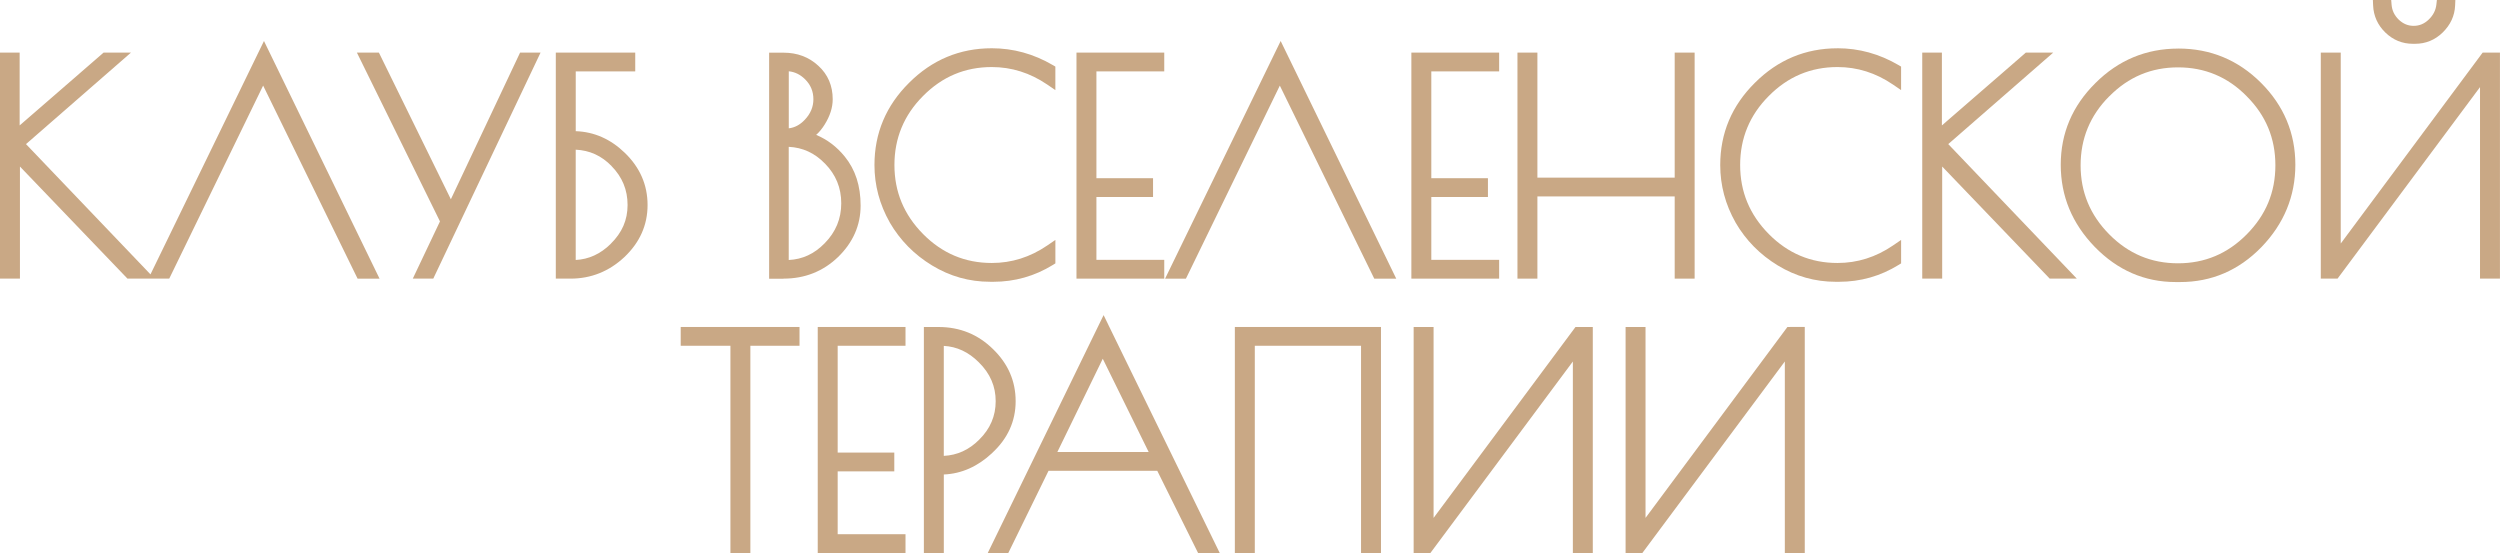 <?xml version="1.0" encoding="UTF-8"?> <svg xmlns="http://www.w3.org/2000/svg" id="Layer_2" data-name="Layer 2" viewBox="0 0 956.73 211.63"><defs><style> .cls-1 { fill: #c9a885; } </style></defs><g id="Layer_1-2" data-name="Layer 1"><g><path class="cls-1" d="M745.58,55.15l36.15-31.51,4.02-3.51h-10.48l-.56.49-31.56,27.38v-27.87h-7.52v86.5h7.63v-42.9l40.56,42.28.59.62h10.37l-3.23-3.38-45.96-48.1ZM742.68,55.02l-.66-.76h0l.66.76h0Z"></path><polygon class="cls-1" points="443.55 106.63 445.55 106.63 445.55 104.63 445.55 101.44 445.55 99.44 443.55 99.44 419.59 99.44 419.59 75.39 439.26 75.39 441.26 75.39 441.26 73.39 441.26 70.2 441.26 68.2 439.26 68.2 419.59 68.2 419.59 27.32 443.55 27.32 445.55 27.32 445.55 25.32 445.55 22.13 445.55 20.13 443.55 20.13 413.96 20.13 411.96 20.13 411.96 22.13 411.96 104.63 411.96 106.63 413.96 106.63 443.55 106.63"></polygon><path class="cls-1" d="M954.73,20.13h-4.64l-.6.81-53.71,72.26V20.13h-7.63v86.5h6.41l.6-.81,53.92-72.48v73.29h7.63V20.13h-2ZM951.1,27.3l-.87-.65h0l.87.65h0Z"></path><path class="cls-1" d="M299.86,106.63c8.13,0,15.12-2.76,20.85-8.26h0s0,0,0,0c5.71-5.55,8.64-12.15,8.64-19.69s-1.98-13.71-6.06-18.75c-3.04-3.76-6.7-6.53-10.95-8.31,1.22-1.09,2.31-2.43,3.28-4h0s0,0,0-.01c0,0,0,0,0,0h0c1.98-3.17,3.05-6.39,3.05-9.63,0-5.14-1.82-9.46-5.48-12.79h0s0,0,0,0c0,0,0,0,0,0h0c-3.62-3.37-8.11-5.03-13.33-5.03h-5.52v86.5h5.52ZM311.28,37.97c0,2.89-1.05,5.49-3.3,7.87h0c-1.85,1.96-3.88,3.01-6.12,3.27v-21.83c2.35.24,4.42,1.25,6.27,3.09,2.12,2.12,3.15,4.62,3.15,7.61ZM317.09,61.21l-1.4,1.36h0s0,.01,0,.01c4.18,4.25,6.25,9.28,6.25,15.21s-2.1,10.99-6.36,15.32l1.45,1.43-1.47-1.42c-3.91,4.03-8.46,6.12-13.72,6.38v-43.31c5.34.26,9.93,2.35,13.83,6.38l1.44-1.39-.03.03ZM312.94,45.94h0l.99.61h0s-1-.61-1-.61ZM310.99,27.58h0l.85-.94-.87.93h0s.89-.95.89-.95l-.88.96Z"></path><path class="cls-1" d="M833.64,18.59c-12.34,0-22.96,4.43-31.77,13.23h0s0,0,0,0c0,0,0,0,0,0h0c-8.79,8.72-13.24,19.16-13.24,31.22s4.36,22.48,12.99,31.42l1.44-1.39h0s-1.44,1.39-1.44,1.39h0c8.71,8.95,19.08,13.48,31.02,13.48h1.65c12.07,0,22.48-4.48,31.13-13.36l-1.43-1.4h0s1.43,1.4,1.43,1.4h0c8.63-8.94,12.99-19.48,12.99-31.54s-4.4-22.61-13.13-31.33c-8.73-8.73-19.33-13.13-31.66-13.13ZM807.22,36.85h0c7.33-7.41,16.06-11.07,26.3-11.07s19.04,3.67,26.29,11.06l1.43-1.4h0s-1.43,1.4-1.43,1.4h0s0,.01,0,.01c7.33,7.33,10.96,16.09,10.96,26.42s-3.64,19.02-10.97,26.42c-7.33,7.4-16.06,11.07-26.3,11.07s-18.97-3.67-26.3-11.07c-7.34-7.41-10.97-16.18-10.97-26.42s3.64-19.09,10.96-26.42Z"></path><polygon class="cls-1" points="315.58 93.12 317.02 94.51 315.59 93.11 315.59 93.11 315.58 93.12"></polygon><path class="cls-1" d="M912.86,12.45c2.93,2.85,6.47,4.31,10.52,4.31h.88c4.05,0,7.59-1.46,10.52-4.31h0s-1.33-1.36-1.33-1.36l-.14-.15,1.47,1.51c2.98-2.9,4.61-6.38,4.78-10.37l.09-2.09h-7.07l-.2,1.78c-.24,2.14-1.18,4.03-2.92,5.71-1.7,1.64-3.6,2.41-5.76,2.41s-3.96-.74-5.67-2.32c-1.71-1.66-2.61-3.55-2.79-5.75l-1.99.16h0s1.99-.16,1.99-.16l-.15-1.84h-7.01l.09,2.08c.17,4.04,1.75,7.53,4.67,10.37Z"></path><polygon class="cls-1" points="586.35 106.63 588.35 106.63 588.35 104.63 588.35 75.17 640.89 75.17 640.89 104.63 640.89 106.63 642.89 106.63 646.52 106.63 648.52 106.63 648.52 104.63 648.52 22.13 648.52 20.13 646.52 20.13 642.89 20.13 640.89 20.13 640.89 22.13 640.89 67.98 588.35 67.98 588.35 22.13 588.35 20.13 586.35 20.13 582.72 20.13 580.72 20.13 580.72 22.13 580.72 104.63 580.72 106.63 582.72 106.63 586.35 106.63"></polygon><path class="cls-1" d="M491.9,19.39l-1.8.87h0s1.8-.87,1.8-.87l-1.8-3.7-1.8,3.7-41.03,84.37,1.8.87h0s-1.8-.87-1.8-.87l-1.4,2.88h7.97l.55-1.12-1.8-.88h0s1.8.88,1.8.88l35.39-72.76,35.6,72.77.55,1.12h8.41l-1.4-2.88-41.03-84.37ZM489.77,28.18l1.58-.77h0l-1.58.77h0Z"></path><path class="cls-1" d="M703.22,18.48c-12.27,0-22.86,4.43-31.66,13.23h0c-8.8,8.73-13.24,19.25-13.24,31.45,0,7.76,1.96,15.1,5.87,22h0s0,.02,0,.02l1.73-1.01h0s-1.73,1.01-1.73,1.01c3.98,6.82,9.39,12.3,16.2,16.43,6.84,4.15,14.23,6.23,22.16,6.23h1.21c8.22,0,15.84-2.16,22.83-6.46l-1.05-1.7h0l1.05,1.7.95-.59v-8.97l-3.12,2.13c-6.58,4.48-13.63,6.69-21.21,6.69-10.24,0-18.97-3.67-26.3-11.07-7.33-7.41-10.97-16.18-10.97-26.42s3.64-19.09,10.96-26.42h0s-1.42-1.41-1.42-1.41h0l1.42,1.41c7.33-7.4,16.06-11.07,26.3-11.07,7.57,0,14.63,2.22,21.21,6.69l3.12,2.13v-9l-.99-.58c-7.33-4.28-15.12-6.43-23.34-6.43Z"></path><polygon class="cls-1" points="571.71 106.63 573.71 106.63 573.71 104.63 573.71 101.44 573.71 99.44 571.71 99.44 547.75 99.44 547.75 75.39 567.42 75.39 569.42 75.39 569.42 73.39 569.42 70.2 569.42 68.2 567.42 68.2 547.75 68.2 547.75 27.32 571.71 27.32 573.71 27.32 573.71 25.32 573.71 22.13 573.71 20.13 571.71 20.13 542.12 20.13 540.12 20.13 540.12 22.13 540.12 104.63 540.12 106.63 542.12 106.63 571.71 106.63"></polygon><path class="cls-1" d="M220.33,50.18v-22.86h22.77v-7.19h-30.4v86.5h5.63c7.85,0,14.76-2.77,20.61-8.24h0s0,0,0,0c5.87-5.56,8.88-12.23,8.88-19.93s-2.92-14.35-8.64-19.91c-5.44-5.29-11.75-8.11-18.86-8.35ZM233.75,93.3h0c-3.98,3.92-8.44,5.93-13.43,6.19v-42.21c5.34.25,9.89,2.31,13.72,6.27h0s0,.01,0,.01l1.42-1.4.03-.03-1.46,1.43c4.11,4.18,6.14,9.1,6.14,14.88s-2.11,10.59-6.44,14.85ZM235.16,94.73l.35.36.53.54h0l-.88-.89Z"></path><path class="cls-1" d="M378.9,107.84h1.21c8.22,0,15.84-2.16,22.83-6.46l-1.05-1.7h0l1.05,1.7.95-.59v-8.97l-3.12,2.13c-6.58,4.48-13.63,6.69-21.21,6.69-10.24,0-18.97-3.67-26.3-11.07-7.33-7.41-10.97-16.18-10.97-26.42s3.64-19.09,10.96-26.42h0s-1.42-1.41-1.42-1.41h0l1.42,1.41c7.33-7.4,16.06-11.07,26.3-11.07,7.57,0,14.63,2.22,21.21,6.69l3.12,2.13v-9l-.99-.58c-7.33-4.28-15.12-6.43-23.34-6.43-12.27,0-22.86,4.43-31.66,13.23h0c-8.8,8.73-13.24,19.25-13.24,31.45,0,7.76,1.96,15.1,5.87,22h0s0,.02,0,.02l1.73-1.01h0s-1.73,1.01-1.73,1.01c3.98,6.82,9.39,12.3,16.2,16.43,6.84,4.15,14.23,6.23,22.16,6.23Z"></path><path class="cls-1" d="M200.3,20.13h-1.27l-.54,1.15,1.81.85h0s-1.81-.85-1.81-.85l-25.95,54.98-26.99-55.01-.55-1.12h-8.42l1.42,2.88,30.37,61.72-9.04,19.04-1.36,2.86h7.84l.54-1.14,39.16-82.5,1.36-2.86h-6.57ZM172.58,80.87l-1.33.65h0s1.33-.65,1.33-.65h0ZM171.92,84.07h0s-1.32.65-1.32.65l.97.46h0s-.97-.46-.97-.46l1.32-.65Z"></path><path class="cls-1" d="M102.82,19.39l-1.8.87h0s1.8-.87,1.8-.87l-1.8-3.7-1.8,3.7-41.03,84.37-.6,1.24-1.67-1.75-1.45,1.38h0l1.45-1.38L9.95,55.15l36.15-31.51,4.02-3.51h-10.48l-.56.49L7.52,48v-27.87H0v86.5h7.63v-42.9l40.56,42.28.59.62h15.98l.55-1.12-1.8-.88h0l1.8.88,35.39-72.76,35.6,72.77.55,1.12h8.4l-1.4-2.88L102.82,19.39ZM7.06,55.02l-.66-.76h0l.66.76h0ZM100.69,28.18l1.58-.77h0l-1.58.77h0Z"></path><path class="cls-1" d="M424.14,124.27l-1.8-3.68-1.8,3.69-41.14,84.48-1.4,2.88h7.86l.55-1.12-1.8-.88h0s1.8.88,1.8.88l14.85-30.34h41.62l15.07,30.35.55,1.11h8.29l-1.41-2.88-41.25-84.48ZM439.59,172.98h-34.95l17.38-35.69,17.57,35.69ZM422.01,132.74l1.46-.72h0s-1.46.72-1.46.72l-.92-.45h0l.92.45ZM401.44,174.98h0l-.92-.45h0l.92.45ZM400.01,178.17h0l-1.02-.5h0l1.02.5ZM444.12,178.17l1.52-.75h0s-1.52.75-1.52.75h0Z"></path><polygon class="cls-1" points="474.57 125.13 472.57 125.13 472.57 127.13 472.57 209.63 472.57 211.63 474.57 211.63 478.2 211.63 480.2 211.63 480.2 209.63 480.2 132.32 520.86 132.32 520.86 209.63 520.86 211.63 522.86 211.63 526.49 211.63 528.49 211.63 528.49 209.63 528.49 127.13 528.49 125.13 526.49 125.13 474.57 125.13"></polygon><path class="cls-1" d="M379.67,173.37h0c5.95-5.48,9.01-12.13,9.01-19.84s-2.91-14.34-8.63-19.9h0s0,0,0,0c0,0,0,0,0,0h0c-5.73-5.65-12.72-8.49-20.86-8.49h-5.63v86.5h7.63v-30.06c6.8-.28,12.98-3.06,18.49-8.2ZM374.6,138.67h0c4.34,4.27,6.44,9.2,6.44,14.86s-2.08,10.56-6.33,14.74h0s0,.01,0,.01c-3.91,3.91-8.4,5.92-13.53,6.18v-42.09c4.98.27,9.43,2.31,13.42,6.29h0ZM377.56,171.09h0s.76.81.76.81l.03.04-.79-.85ZM378.62,135.08l-.97.99h0s1-1.02,1-1.02l-.03.03Z"></path><polygon class="cls-1" points="314.94 125.13 312.94 125.13 312.94 127.13 312.94 209.63 312.94 211.63 314.94 211.63 344.53 211.63 346.53 211.63 346.53 209.63 346.53 206.44 346.53 204.44 344.53 204.44 320.57 204.44 320.57 180.39 340.24 180.39 342.24 180.39 342.24 178.39 342.24 175.2 342.24 173.2 340.24 173.2 320.57 173.2 320.57 132.32 344.53 132.32 346.53 132.32 346.53 130.32 346.53 127.13 346.53 125.13 344.53 125.13 314.94 125.13"></polygon><path class="cls-1" d="M685.04,125.13h-1.01l-.6.81,1.61,1.19h0s-1.61-1.19-1.61-1.19l-53.7,72.26v-73.07h-7.63v86.5h6.41l.6-.81,53.93-72.49v73.29h7.63v-86.5h-5.63ZM685.04,132.3l-.87-.65h0s.87.65.87.65h0Z"></path><polygon class="cls-1" points="262.5 125.13 260.5 125.13 260.5 127.13 260.5 130.32 260.5 132.32 262.5 132.32 279.53 132.32 279.53 209.63 279.53 211.63 281.53 211.63 285.16 211.63 287.16 211.63 287.16 209.63 287.16 132.32 303.97 132.32 305.97 132.32 305.97 130.32 305.97 127.13 305.97 125.13 303.97 125.13 262.5 125.13"></polygon><path class="cls-1" d="M603.94,125.13h-1.01l-.6.81-53.71,72.26v-73.07h-7.63v86.5h6.41l.6-.81,53.92-72.48v73.29h7.63v-86.5h-5.63ZM603.94,132.3l-.87-.65h0l.87.65h0Z"></path></g></g></svg> 
